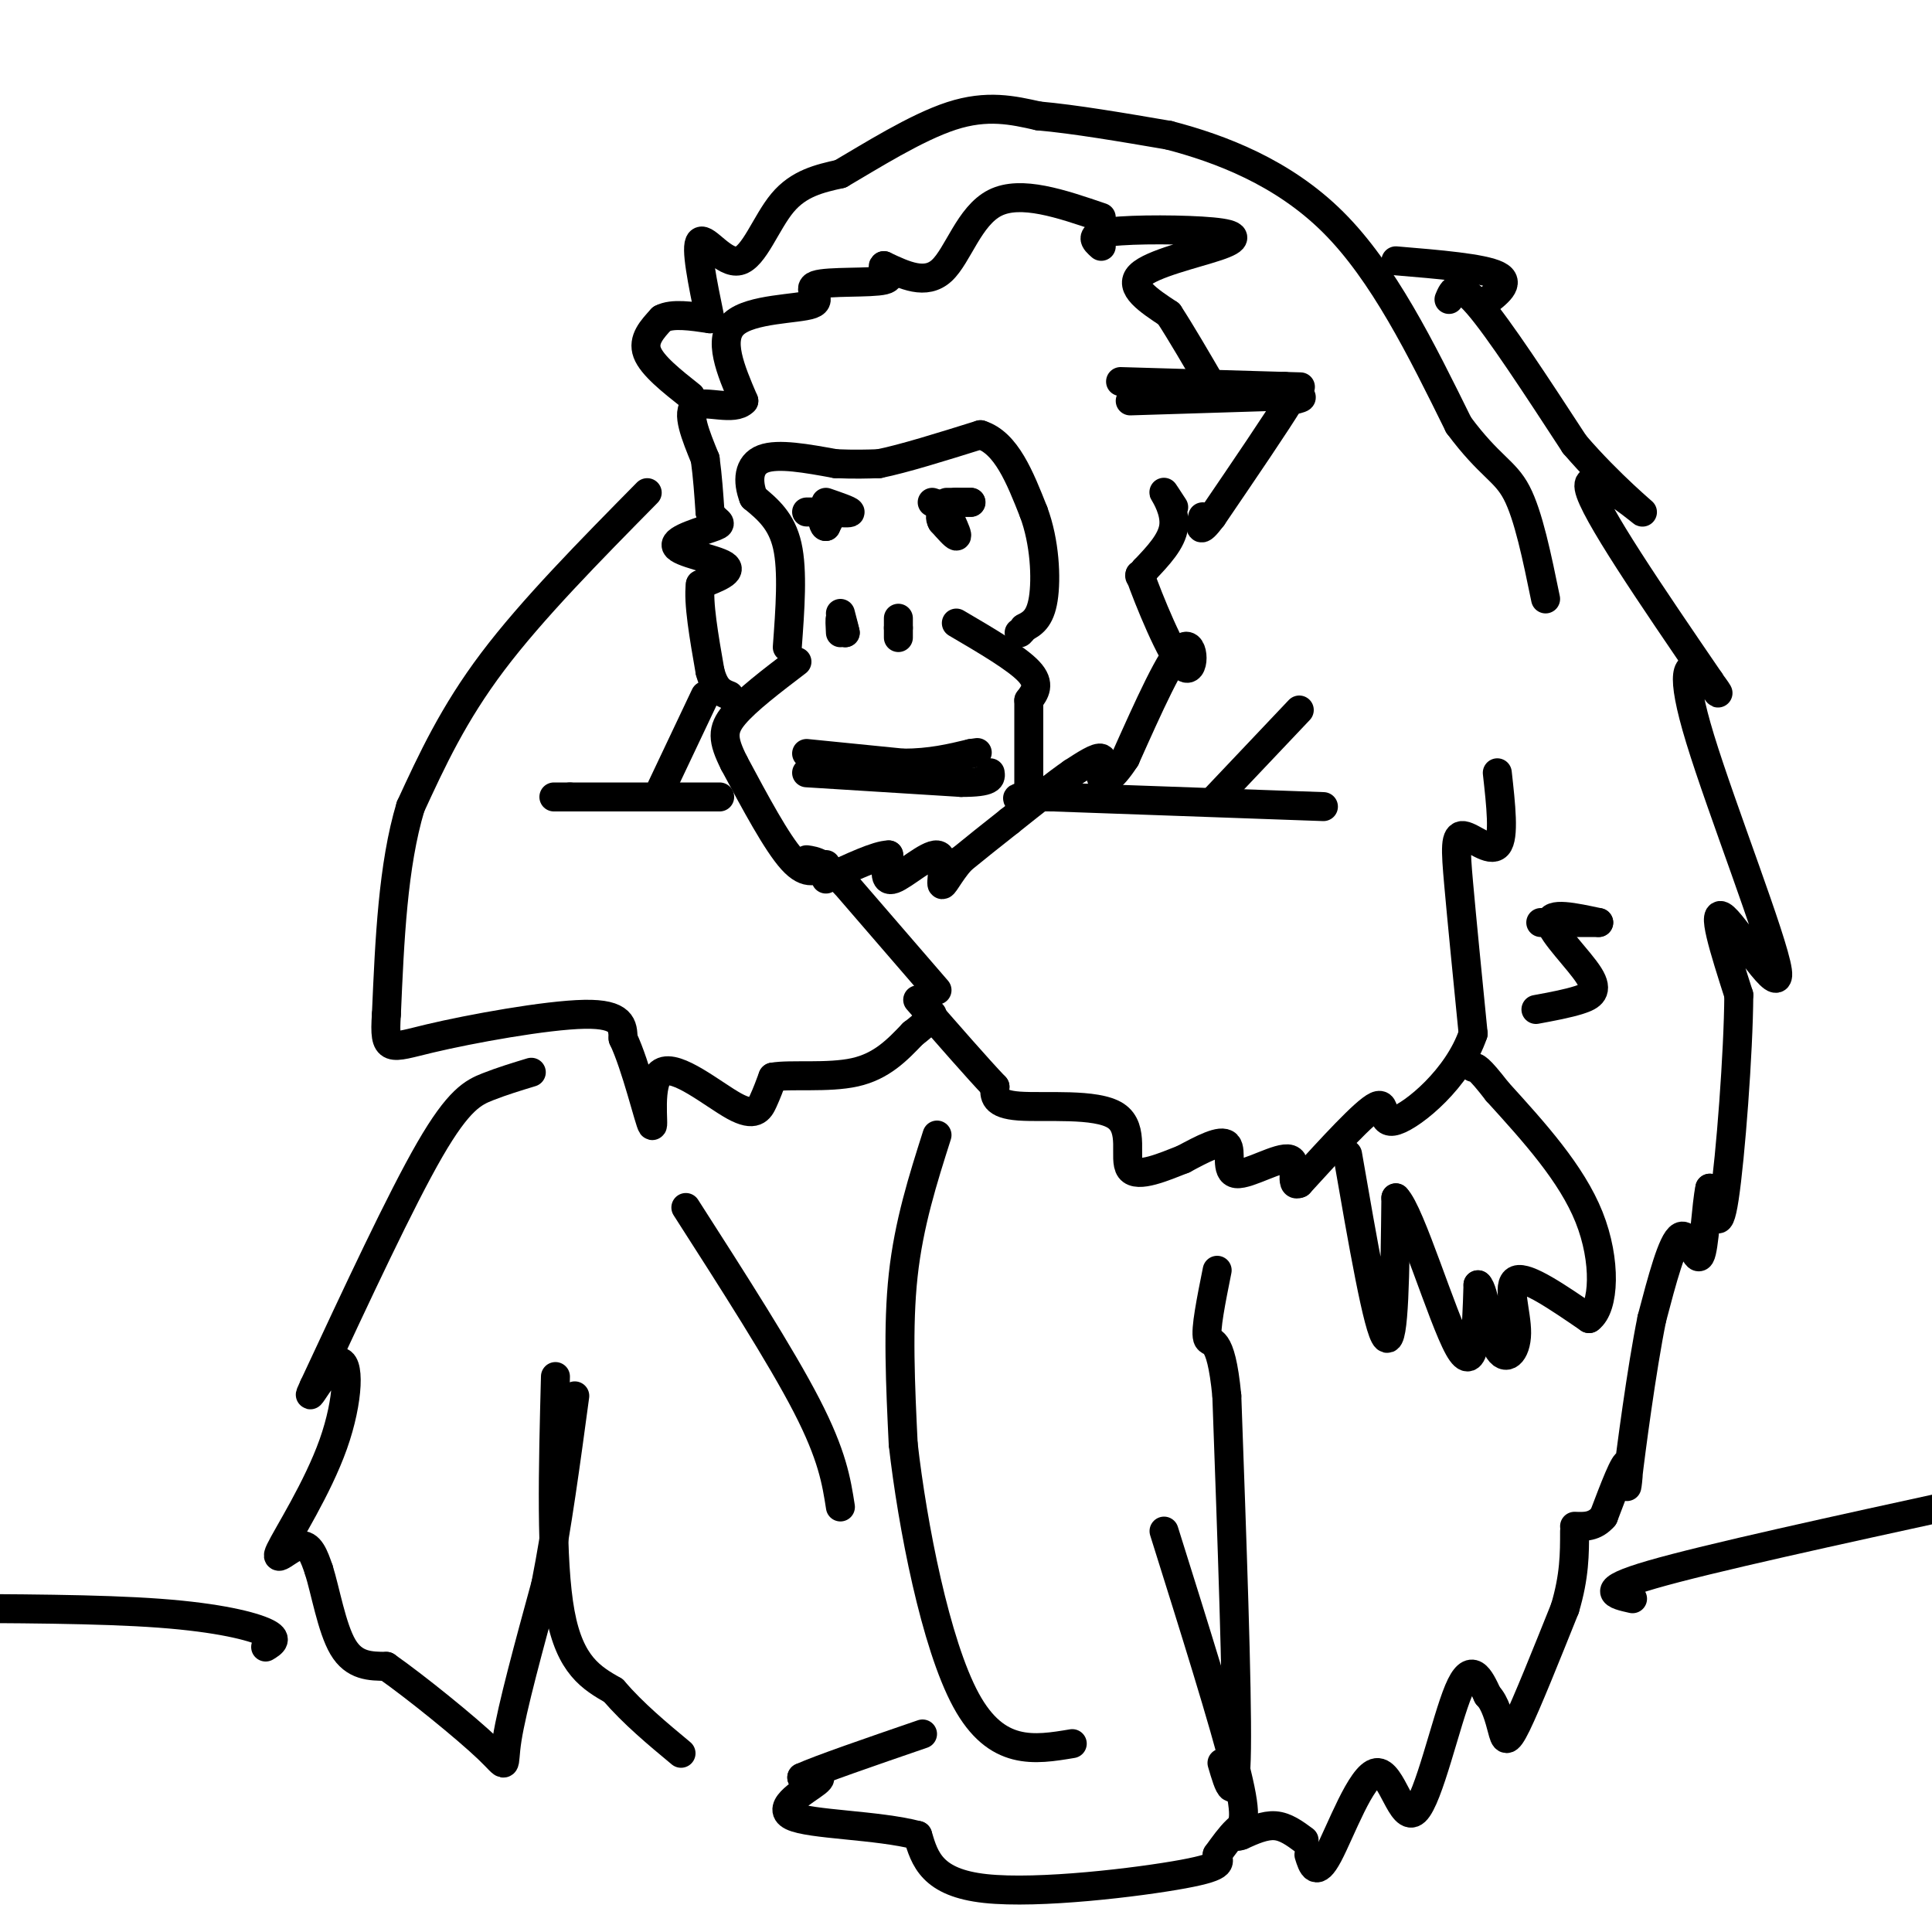 <svg viewBox='0 0 400 400' version='1.1' xmlns='http://www.w3.org/2000/svg' xmlns:xlink='http://www.w3.org/1999/xlink'><g fill='none' stroke='#000000' stroke-width='6' stroke-linecap='round' stroke-linejoin='round'><path d='M243,105c-1.200,-1.844 -2.400,-3.689 -2,-3c0.400,0.689 2.400,3.911 2,7c-0.400,3.089 -3.200,6.044 -6,9'/><path d='M237,118c-1.167,1.667 -1.083,1.333 -1,1'/><path d='M236,119c1.738,4.964 6.583,16.875 9,19c2.417,2.125 2.405,-5.536 0,-4c-2.405,1.536 -7.202,12.268 -12,23'/><path d='M233,157c-3.060,4.738 -4.708,5.083 -5,4c-0.292,-1.083 0.774,-3.595 0,-4c-0.774,-0.405 -3.387,1.298 -6,3'/><path d='M222,160c-3.167,2.167 -8.083,6.083 -13,10'/><path d='M209,170c-3.833,3.000 -6.917,5.500 -10,8'/><path d='M199,178c-2.533,2.829 -3.864,5.903 -4,5c-0.136,-0.903 0.925,-5.781 -1,-6c-1.925,-0.219 -6.836,4.223 -9,5c-2.164,0.777 -1.582,-2.112 -1,-5'/><path d='M184,177c-2.333,0.000 -7.667,2.500 -13,5'/><path d='M167,160c0.000,0.000 32.000,2.000 32,2'/><path d='M199,162c6.333,0.000 6.167,-1.000 6,-2'/><path d='M167,156c0.000,0.000 20.000,2.000 20,2'/><path d='M187,158c5.667,0.000 9.833,-1.000 14,-2'/><path d='M201,156c2.333,-0.333 1.167,-0.167 0,0'/><path d='M198,129c6.250,3.667 12.500,7.333 15,10c2.500,2.667 1.250,4.333 0,6'/><path d='M213,145c0.000,4.167 0.000,11.583 0,19'/><path d='M171,179c-1.917,1.250 -3.833,2.500 -7,-1c-3.167,-3.500 -7.583,-11.750 -12,-20'/><path d='M152,158c-2.444,-4.844 -2.556,-6.956 0,-10c2.556,-3.044 7.778,-7.022 13,-11'/><path d='M174,131c-0.083,-1.500 -0.167,-3.000 0,-3c0.167,0.000 0.583,1.500 1,3'/><path d='M175,131c0.000,-0.167 -0.500,-2.083 -1,-4'/><path d='M186,132c0.000,0.000 0.000,-2.000 0,-2'/><path d='M186,130c0.000,-0.667 0.000,-1.333 0,-2'/><path d='M163,134c0.583,-7.917 1.167,-15.833 0,-21c-1.167,-5.167 -4.083,-7.583 -7,-10'/><path d='M156,103c-1.311,-3.378 -1.089,-6.822 2,-8c3.089,-1.178 9.044,-0.089 15,1'/><path d='M173,96c4.000,0.167 6.500,0.083 9,0'/><path d='M182,96c5.000,-1.000 13.000,-3.500 21,-6'/><path d='M203,90c5.333,1.667 8.167,8.833 11,16'/><path d='M214,106c2.333,6.222 2.667,13.778 2,18c-0.667,4.222 -2.333,5.111 -4,6'/><path d='M212,130c-0.833,1.167 -0.917,1.083 -1,1'/><path d='M196,104c0.000,0.000 5.000,0.000 5,0'/><path d='M201,104c0.333,0.000 -1.333,0.000 -3,0'/><path d='M198,104c-0.500,0.000 -0.250,0.000 0,0'/><path d='M171,104c2.417,0.833 4.833,1.667 5,2c0.167,0.333 -1.917,0.167 -4,0'/><path d='M172,106c-1.500,0.000 -3.250,0.000 -5,0'/><path d='M173,105c0.000,0.000 -2.000,4.000 -2,4'/><path d='M171,109c-0.500,0.167 -0.750,-1.417 -1,-3'/><path d='M197,108c0.667,1.500 1.333,3.000 1,3c-0.333,0.000 -1.667,-1.500 -3,-3'/><path d='M195,108c-0.500,-0.833 -0.250,-1.417 0,-2'/><path d='M196,105c0.000,0.000 -3.000,-1.000 -3,-1'/><path d='M234,83c0.000,0.000 32.000,-1.000 32,-1'/><path d='M266,82c5.500,0.000 3.250,0.500 1,1'/><path d='M267,83c-2.500,4.167 -9.250,14.083 -16,24'/><path d='M251,107c-3.000,4.000 -2.500,2.000 -2,0'/><path d='M228,51c-1.365,-1.212 -2.730,-2.424 2,-3c4.730,-0.576 15.557,-0.515 21,0c5.443,0.515 5.504,1.485 1,3c-4.504,1.515 -13.573,3.576 -16,6c-2.427,2.424 1.786,5.212 6,8'/><path d='M242,65c2.500,3.833 5.750,9.417 9,15'/><path d='M232,79c0.000,0.000 34.000,1.000 34,1'/><path d='M266,80c5.667,0.167 2.833,0.083 0,0'/><path d='M228,45c-8.333,-2.844 -16.667,-5.689 -22,-3c-5.333,2.689 -7.667,10.911 -11,14c-3.333,3.089 -7.667,1.044 -12,-1'/><path d='M183,55c-0.953,0.526 2.665,2.340 0,3c-2.665,0.660 -11.611,0.167 -14,1c-2.389,0.833 1.780,2.994 -1,4c-2.780,1.006 -12.509,0.859 -16,4c-3.491,3.141 -0.746,9.571 2,16'/><path d='M154,83c-2.000,2.222 -8.000,-0.222 -10,1c-2.000,1.222 0.000,6.111 2,11'/><path d='M146,95c0.500,3.667 0.750,7.333 1,11'/><path d='M147,106c1.041,2.190 3.145,2.164 1,3c-2.145,0.836 -8.539,2.533 -8,4c0.539,1.467 8.011,2.705 10,4c1.989,1.295 -1.506,2.648 -5,4'/><path d='M145,121c-0.500,3.667 0.750,10.833 2,18'/><path d='M147,139c1.000,3.833 2.500,4.417 4,5'/><path d='M143,82c-4.000,-3.167 -8.000,-6.333 -9,-9c-1.000,-2.667 1.000,-4.833 3,-7'/><path d='M137,66c2.167,-1.167 6.083,-0.583 10,0'/><path d='M147,66c-1.554,-7.536 -3.107,-15.071 -2,-16c1.107,-0.929 4.875,4.750 8,4c3.125,-0.750 5.607,-7.929 9,-12c3.393,-4.071 7.696,-5.036 12,-6'/><path d='M174,36c6.178,-3.600 15.622,-9.600 23,-12c7.378,-2.400 12.689,-1.200 18,0'/><path d='M215,24c7.500,0.667 17.250,2.333 27,4'/><path d='M242,28c10.600,2.756 23.600,7.644 34,18c10.400,10.356 18.200,26.178 26,42'/><path d='M302,88c6.444,8.667 9.556,9.333 12,14c2.444,4.667 4.222,13.333 6,22'/><path d='M310,160c0.744,6.679 1.488,13.357 0,15c-1.488,1.643 -5.208,-1.750 -7,-2c-1.792,-0.250 -1.655,2.643 -1,10c0.655,7.357 1.827,19.179 3,31'/><path d='M305,214c-3.107,9.238 -12.375,16.833 -16,18c-3.625,1.167 -1.607,-4.095 -4,-3c-2.393,1.095 -9.196,8.548 -16,16'/><path d='M269,245c-2.265,1.056 0.073,-4.305 -2,-5c-2.073,-0.695 -8.558,3.274 -11,3c-2.442,-0.274 -0.841,-4.793 -2,-6c-1.159,-1.207 -5.080,0.896 -9,3'/><path d='M245,240c-4.005,1.565 -9.517,3.976 -11,2c-1.483,-1.976 1.062,-8.340 -3,-11c-4.062,-2.660 -14.732,-1.617 -20,-2c-5.268,-0.383 -5.134,-2.191 -5,-4'/><path d='M206,225c-3.500,-3.667 -9.750,-10.833 -16,-18'/><path d='M274,167c0.000,0.000 -56.000,-2.000 -56,-2'/><path d='M218,165c-10.167,-0.167 -7.583,0.417 -5,1'/><path d='M251,166c0.000,0.000 18.000,-19.000 18,-19'/><path d='M194,205c0.000,0.000 -19.000,-22.000 -19,-22'/><path d='M175,183c-4.500,-4.500 -6.250,-4.750 -8,-5'/><path d='M149,165c0.000,0.000 -31.000,0.000 -31,0'/><path d='M118,165c-5.333,0.000 -3.167,0.000 -1,0'/><path d='M137,163c0.000,0.000 9.000,-19.000 9,-19'/><path d='M134,102c-11.917,12.083 -23.833,24.167 -32,35c-8.167,10.833 -12.583,20.417 -17,30'/><path d='M85,167c-3.667,12.167 -4.333,27.583 -5,43'/><path d='M80,210c-0.548,8.143 0.583,7.000 9,5c8.417,-2.000 24.119,-4.857 32,-5c7.881,-0.143 7.940,2.429 8,5'/><path d='M129,215c2.695,5.632 5.432,17.211 6,18c0.568,0.789 -1.033,-9.211 2,-11c3.033,-1.789 10.701,4.634 15,7c4.299,2.366 5.228,0.676 6,-1c0.772,-1.676 1.386,-3.338 2,-5'/><path d='M160,223c3.556,-0.644 11.444,0.244 17,-1c5.556,-1.244 8.778,-4.622 12,-8'/><path d='M189,214c2.667,-2.000 3.333,-3.000 4,-4'/><path d='M110,222c-3.000,0.911 -6.000,1.822 -9,3c-3.000,1.178 -6.000,2.622 -12,13c-6.000,10.378 -15.000,29.689 -24,49'/><path d='M65,287c-2.712,5.782 2.508,-4.263 5,-5c2.492,-0.737 2.256,7.833 -1,17c-3.256,9.167 -9.530,18.929 -11,22c-1.470,3.071 1.866,-0.551 4,-1c2.134,-0.449 3.067,2.276 4,5'/><path d='M66,325c1.333,4.156 2.667,12.044 5,16c2.333,3.956 5.667,3.978 9,4'/><path d='M80,345c6.000,4.202 16.500,12.708 21,17c4.500,4.292 3.000,4.369 4,-2c1.000,-6.369 4.500,-19.185 8,-32'/><path d='M113,328c2.333,-11.833 4.167,-25.417 6,-39'/><path d='M115,285c-0.500,19.083 -1.000,38.167 1,49c2.000,10.833 6.500,13.417 11,16'/><path d='M127,350c4.167,4.833 9.083,8.917 14,13'/><path d='M174,312c-0.833,-5.333 -1.667,-10.667 -7,-21c-5.333,-10.333 -15.167,-25.667 -25,-41'/><path d='M194,235c-2.917,9.167 -5.833,18.333 -7,29c-1.167,10.667 -0.583,22.833 0,35'/><path d='M187,299c1.911,16.822 6.689,41.378 13,53c6.311,11.622 14.156,10.311 22,9'/><path d='M241,317c6.244,19.889 12.489,39.778 15,50c2.511,10.222 1.289,10.778 0,12c-1.289,1.222 -2.644,3.111 -4,5'/><path d='M252,384c0.071,1.369 2.250,2.292 -7,4c-9.250,1.708 -29.929,4.202 -41,3c-11.071,-1.202 -12.536,-6.101 -14,-11'/><path d='M190,380c-8.381,-2.202 -22.333,-2.208 -26,-4c-3.667,-1.792 2.952,-5.369 5,-7c2.048,-1.631 -0.476,-1.315 -3,-1'/><path d='M166,368c3.667,-1.667 14.333,-5.333 25,-9'/><path d='M253,365c1.417,4.833 2.833,9.667 3,-3c0.167,-12.667 -0.917,-42.833 -2,-73'/><path d='M254,289c-1.289,-13.400 -3.511,-10.400 -4,-12c-0.489,-1.600 0.756,-7.800 2,-14'/><path d='M279,239c3.167,18.250 6.333,36.500 8,38c1.667,1.500 1.833,-13.750 2,-29'/><path d='M289,248c3.022,2.956 9.578,24.844 13,31c3.422,6.156 3.711,-3.422 4,-13'/><path d='M306,266c1.234,0.914 2.321,9.699 4,13c1.679,3.301 3.952,1.120 4,-3c0.048,-4.120 -2.129,-10.177 0,-11c2.129,-0.823 8.565,3.589 15,8'/><path d='M329,273c3.178,-2.267 3.622,-11.933 0,-21c-3.622,-9.067 -11.311,-17.533 -19,-26'/><path d='M310,226c-4.000,-5.167 -4.500,-5.083 -5,-5'/><path d='M271,384c0.738,2.368 1.477,4.737 4,0c2.523,-4.737 6.831,-16.579 10,-17c3.169,-0.421 5.199,10.579 8,8c2.801,-2.579 6.372,-18.737 9,-25c2.628,-6.263 4.314,-2.632 6,1'/><path d='M308,351c1.548,1.512 2.417,4.792 3,7c0.583,2.208 0.881,3.345 3,-1c2.119,-4.345 6.060,-14.173 10,-24'/><path d='M324,333c2.000,-6.667 2.000,-11.333 2,-16'/><path d='M300,62c0.833,-2.000 1.667,-4.000 6,1c4.333,5.000 12.167,17.000 20,29'/><path d='M326,92c7.214,8.429 15.250,15.000 14,14c-1.250,-1.000 -11.786,-9.571 -11,-5c0.786,4.571 12.893,22.286 25,40'/><path d='M354,141c3.724,5.726 0.534,0.040 -2,-2c-2.534,-2.040 -4.411,-0.433 0,14c4.411,14.433 15.111,41.694 16,48c0.889,6.306 -8.032,-8.341 -11,-11c-2.968,-2.659 0.016,6.671 3,16'/><path d='M360,206c-0.067,11.911 -1.733,33.689 -3,42c-1.267,8.311 -2.133,3.156 -3,-2'/><path d='M354,246c-0.750,3.298 -1.125,12.542 -2,14c-0.875,1.458 -2.250,-4.869 -4,-4c-1.750,0.869 -3.875,8.935 -6,17'/><path d='M342,273c-2.119,10.405 -4.417,27.917 -5,33c-0.583,5.083 0.548,-2.262 0,-3c-0.548,-0.738 -2.774,5.131 -5,11'/><path d='M332,314c-1.833,2.167 -3.917,2.083 -6,2'/><path d='M270,381c-1.917,-1.417 -3.833,-2.833 -6,-3c-2.167,-0.167 -4.583,0.917 -7,2'/><path d='M257,380c-1.167,0.333 -0.583,0.167 0,0'/><path d='M318,209c3.280,-0.607 6.560,-1.214 9,-2c2.440,-0.786 4.042,-1.750 2,-5c-2.042,-3.250 -7.726,-8.786 -8,-11c-0.274,-2.214 4.863,-1.107 10,0'/><path d='M331,191c-0.333,0.000 -6.167,0.000 -12,0'/><path d='M289,54c9.000,0.750 18.000,1.500 21,3c3.000,1.500 0.000,3.750 -3,6'/><path d='M307,63c-0.500,1.000 -0.250,0.500 0,0'/><path d='M338,331c-3.750,-0.833 -7.500,-1.667 4,-5c11.500,-3.333 38.250,-9.167 65,-15'/><path d='M55,341c1.378,-0.844 2.756,-1.689 0,-3c-2.756,-1.311 -9.644,-3.089 -22,-4c-12.356,-0.911 -30.178,-0.956 -48,-1'/></g>
</svg>